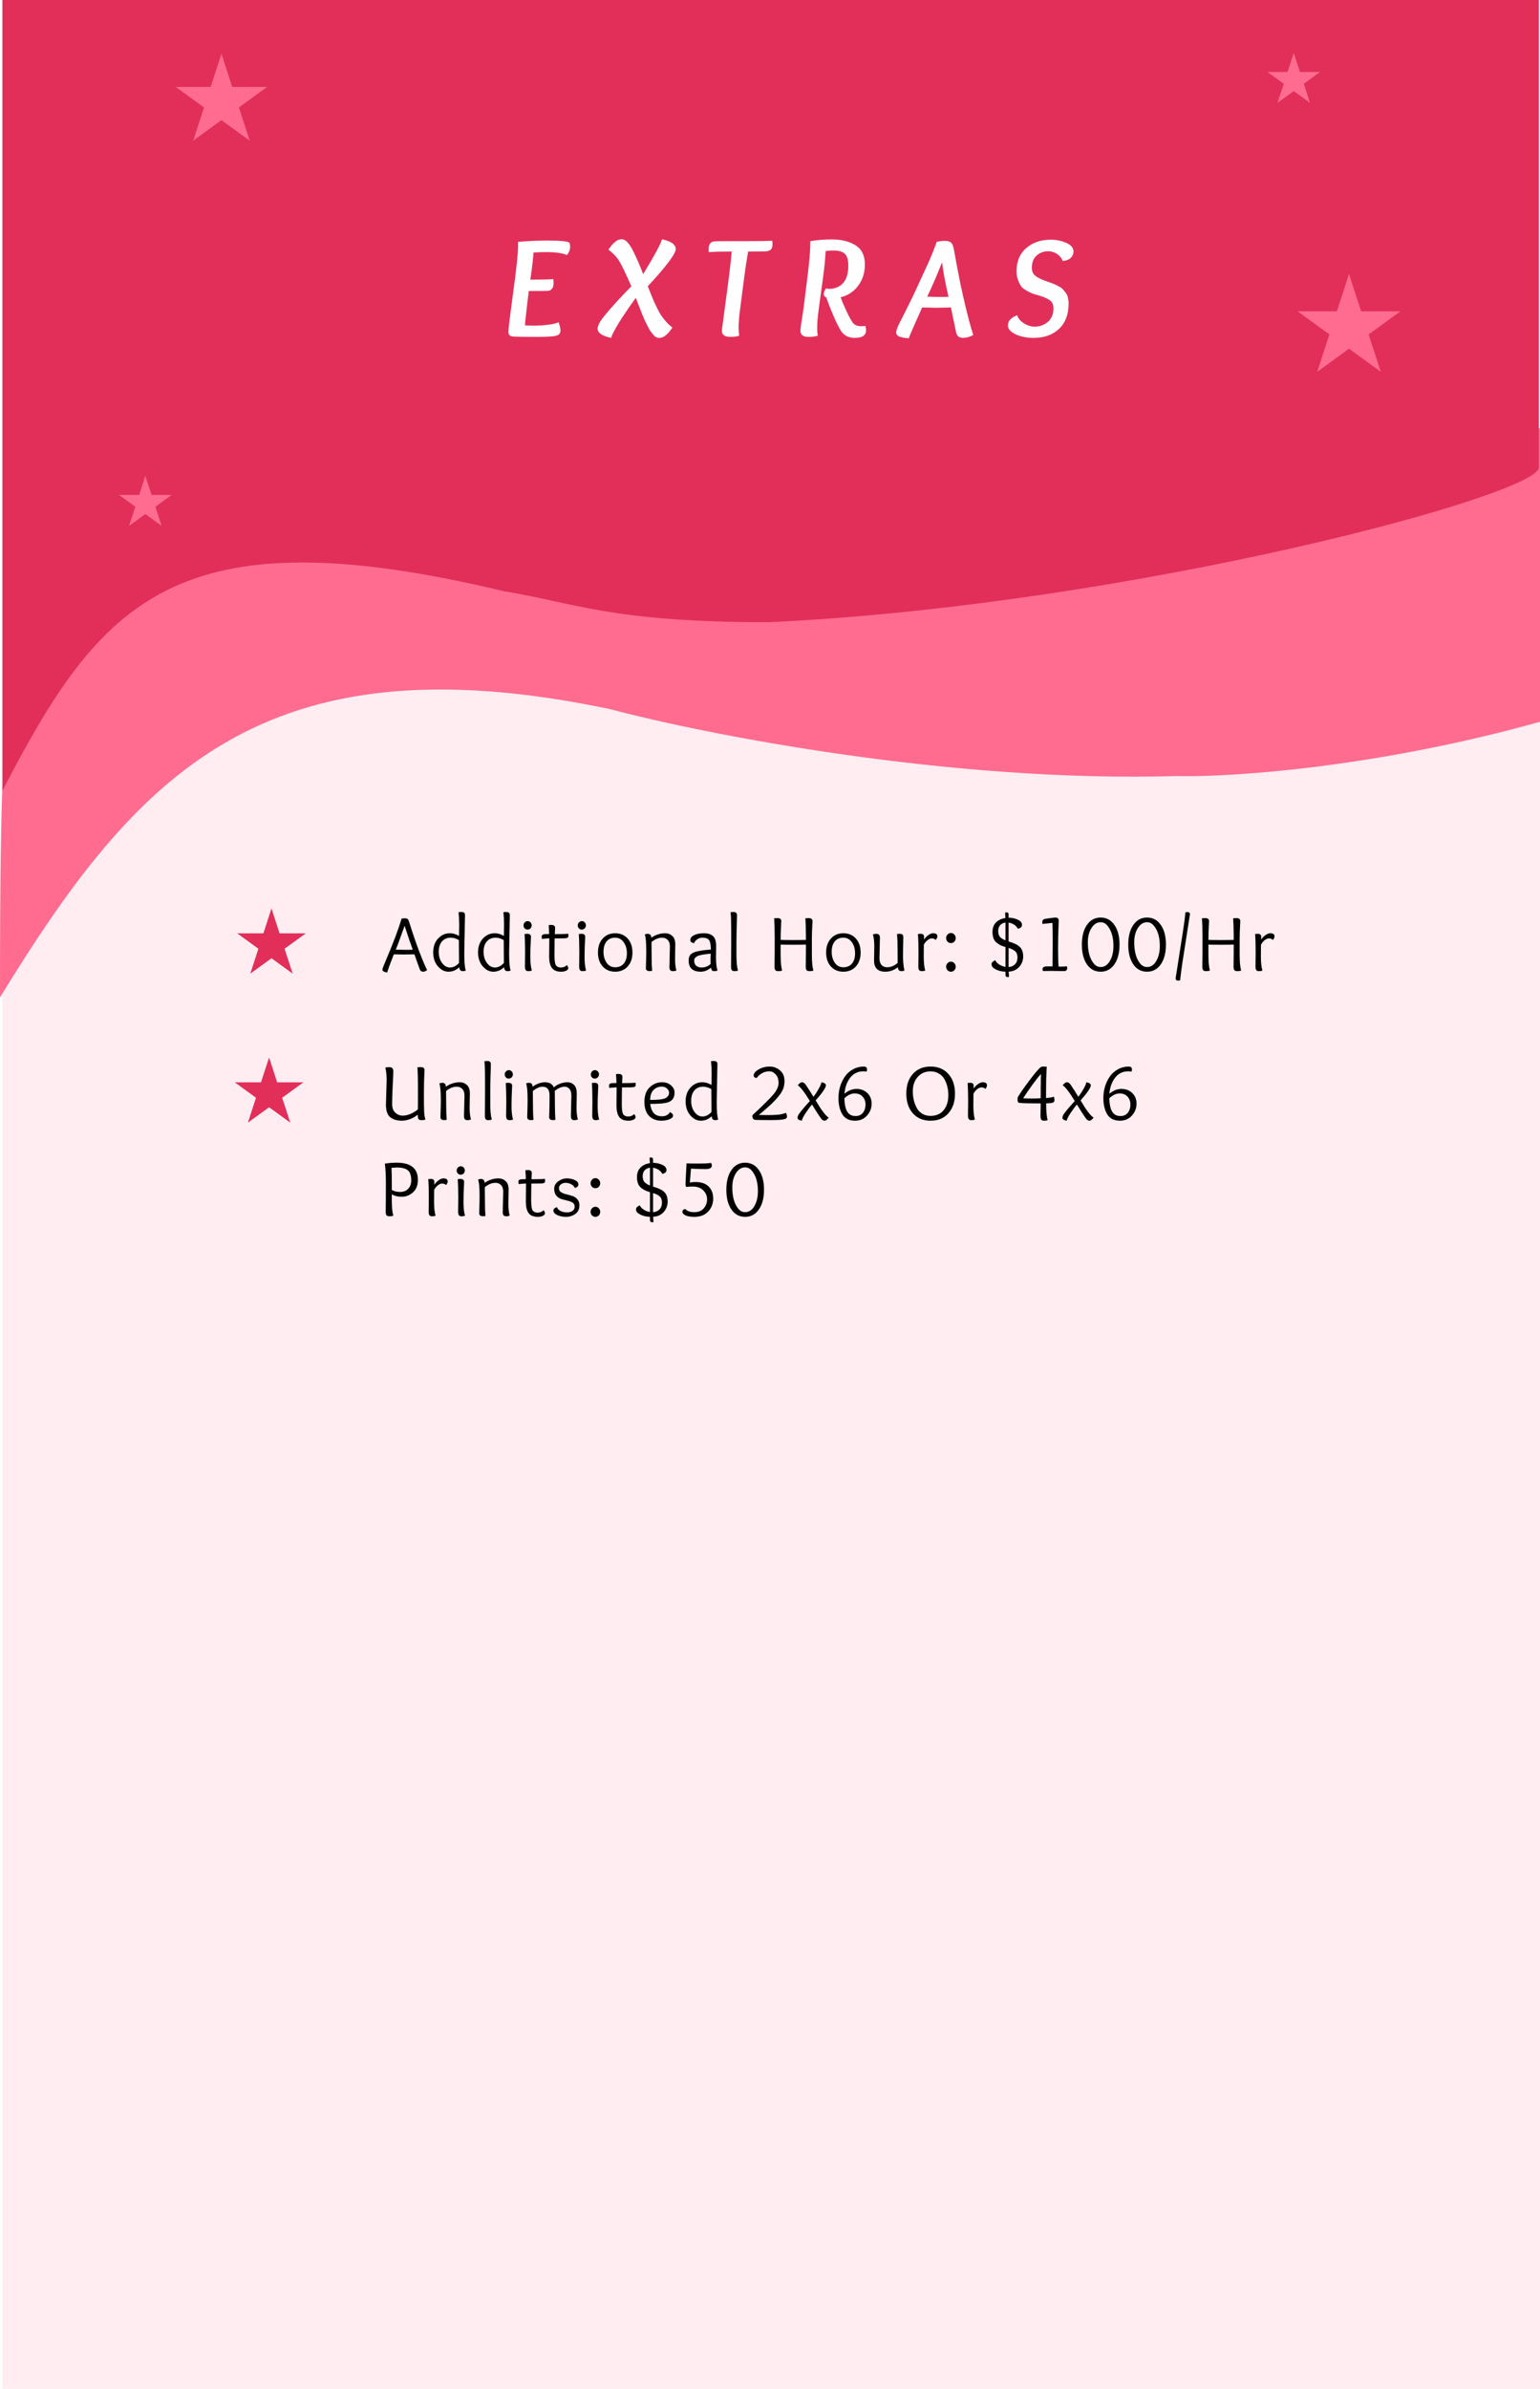 <svg width="641" height="994" viewBox="0 0 641 994" fill="none" xmlns="http://www.w3.org/2000/svg">
<rect x="1" width="640" height="994" fill="#FFEDF2"/>
<path d="M171.804 395.156C171.056 393.198 169.923 389.887 168.405 385.223C168.207 385.729 167.701 387.137 166.887 389.447C166.073 391.757 165.358 393.66 164.742 395.156C166.458 395.2 167.899 395.222 169.065 395.222C170.231 395.222 171.144 395.2 171.804 395.156ZM172.497 397.103C170.033 397.147 168.537 397.169 168.009 397.169C167.481 397.169 166.117 397.147 163.917 397.103C162.443 400.821 161.519 403.351 161.145 404.693C160.419 404.539 159.902 404.363 159.594 404.165C159.308 403.967 159.165 403.725 159.165 403.439C159.165 403.131 159.638 401.877 160.584 399.677C163.752 392.219 165.941 386.4 167.151 382.22C167.569 382.154 168.042 382.121 168.57 382.121C169.098 382.121 169.472 382.22 169.692 382.418C169.912 382.594 170.143 383.078 170.385 383.87C171.771 388.336 173.157 392.395 174.543 396.047C175.951 399.677 177.029 402.218 177.777 403.67C177.161 404.11 176.633 404.33 176.193 404.33C175.489 404.33 175.016 404.033 174.774 403.439C174.356 402.361 173.597 400.249 172.497 397.103ZM193.544 380.735L193.247 396.641C193.247 400.315 193.456 402.713 193.874 403.835C193.522 404.011 193.104 404.099 192.62 404.099C191.696 404.099 191.212 403.549 191.168 402.449C189.848 403.703 188.352 404.33 186.68 404.33C185.03 404.33 183.556 403.582 182.258 402.086C180.96 400.568 180.311 398.632 180.311 396.278C180.311 393.924 180.982 392.01 182.324 390.536C183.688 389.062 185.327 388.325 187.241 388.325C188.561 388.325 189.837 388.699 191.069 389.447C191.113 388.039 191.135 386.444 191.135 384.662C191.135 382.858 191.047 381.164 190.871 379.58C191.223 379.514 191.619 379.481 192.059 379.481C193.049 379.481 193.544 379.899 193.544 380.735ZM191.003 391.163C189.837 390.503 188.704 390.173 187.604 390.173C186.064 390.173 184.843 390.701 183.941 391.757C183.061 392.791 182.621 394.232 182.621 396.08C182.621 397.906 183.083 399.446 184.007 400.7C184.931 401.954 186.042 402.581 187.34 402.581C188.66 402.581 189.903 401.954 191.069 400.7C191.025 395.024 191.003 391.845 191.003 391.163ZM212.209 380.735L211.912 396.641C211.912 400.315 212.121 402.713 212.539 403.835C212.187 404.011 211.769 404.099 211.285 404.099C210.361 404.099 209.877 403.549 209.833 402.449C208.513 403.703 207.017 404.33 205.345 404.33C203.695 404.33 202.221 403.582 200.923 402.086C199.625 400.568 198.976 398.632 198.976 396.278C198.976 393.924 199.647 392.01 200.989 390.536C202.353 389.062 203.992 388.325 205.906 388.325C207.226 388.325 208.502 388.699 209.734 389.447C209.778 388.039 209.8 386.444 209.8 384.662C209.8 382.858 209.712 381.164 209.536 379.58C209.888 379.514 210.284 379.481 210.724 379.481C211.714 379.481 212.209 379.899 212.209 380.735ZM209.668 391.163C208.502 390.503 207.369 390.173 206.269 390.173C204.729 390.173 203.508 390.701 202.606 391.757C201.726 392.791 201.286 394.232 201.286 396.08C201.286 397.906 201.748 399.446 202.672 400.7C203.596 401.954 204.707 402.581 206.005 402.581C207.325 402.581 208.568 401.954 209.734 400.7C209.69 395.024 209.668 391.845 209.668 391.163ZM218.5 402.218L218.566 396.377C218.566 393.231 218.489 390.657 218.335 388.655C218.687 388.589 219.061 388.556 219.457 388.556C220.491 388.556 221.008 388.974 221.008 389.81C221.008 389.92 220.986 390.36 220.942 391.13C220.81 393.484 220.744 395.849 220.744 398.225C220.744 400.579 220.953 402.449 221.371 403.835C220.975 404.011 220.502 404.099 219.952 404.099C219.424 404.099 219.05 403.956 218.83 403.67C218.61 403.384 218.5 402.9 218.5 402.218ZM221.305 385.058C221.305 385.542 221.129 385.96 220.777 386.312C220.425 386.642 220.018 386.807 219.556 386.807C219.116 386.807 218.731 386.642 218.401 386.312C218.071 385.982 217.906 385.564 217.906 385.058C217.906 384.552 218.082 384.134 218.434 383.804C218.786 383.452 219.182 383.276 219.622 383.276C220.084 383.276 220.48 383.452 220.81 383.804C221.14 384.134 221.305 384.552 221.305 385.058ZM228.645 390.437C228.579 390.437 227.556 390.514 225.576 390.668C225.51 390.47 225.477 390.162 225.477 389.744C225.477 389.304 225.642 389.018 225.972 388.886C226.302 388.732 226.863 388.655 227.655 388.655H228.579C228.535 387.181 228.469 385.949 228.381 384.959C228.711 384.893 229.074 384.86 229.47 384.86C230.526 384.86 231.054 385.278 231.054 386.114C231.054 386.422 231.01 387.28 230.922 388.688C233.716 388.688 235.564 388.633 236.466 388.523C236.554 388.699 236.598 388.985 236.598 389.381C236.598 389.755 236.477 390.019 236.235 390.173C236.015 390.327 235.586 390.415 234.948 390.437C234.332 390.459 232.968 390.47 230.856 390.47C230.812 392.846 230.79 395.167 230.79 397.433C230.79 399.677 230.999 401.096 231.417 401.69C231.857 402.284 232.55 402.581 233.496 402.581C234.464 402.581 235.278 402.251 235.938 401.591C236.334 402.009 236.532 402.427 236.532 402.845C236.532 403.263 236.246 403.615 235.674 403.901C235.102 404.187 234.409 404.33 233.595 404.33C231.769 404.33 230.471 403.802 229.701 402.746C228.953 401.69 228.579 400.117 228.579 398.027C228.623 394.045 228.645 391.515 228.645 390.437ZM241.072 402.218L241.138 396.377C241.138 393.231 241.061 390.657 240.907 388.655C241.259 388.589 241.633 388.556 242.029 388.556C243.063 388.556 243.58 388.974 243.58 389.81C243.58 389.92 243.558 390.36 243.514 391.13C243.382 393.484 243.316 395.849 243.316 398.225C243.316 400.579 243.525 402.449 243.943 403.835C243.547 404.011 243.074 404.099 242.524 404.099C241.996 404.099 241.622 403.956 241.402 403.67C241.182 403.384 241.072 402.9 241.072 402.218ZM243.877 385.058C243.877 385.542 243.701 385.96 243.349 386.312C242.997 386.642 242.59 386.807 242.128 386.807C241.688 386.807 241.303 386.642 240.973 386.312C240.643 385.982 240.478 385.564 240.478 385.058C240.478 384.552 240.654 384.134 241.006 383.804C241.358 383.452 241.754 383.276 242.194 383.276C242.656 383.276 243.052 383.452 243.382 383.804C243.712 384.134 243.877 384.552 243.877 385.058ZM263.244 396.344C263.244 398.764 262.584 400.7 261.264 402.152C259.944 403.604 258.206 404.33 256.05 404.33C253.916 404.33 252.189 403.604 250.869 402.152C249.549 400.7 248.889 398.764 248.889 396.344C248.889 393.924 249.549 391.988 250.869 390.536C252.189 389.062 253.916 388.325 256.05 388.325C258.206 388.325 259.944 389.062 261.264 390.536C262.584 391.988 263.244 393.924 263.244 396.344ZM256.05 402.482C257.59 402.482 258.789 401.965 259.647 400.931C260.505 399.897 260.934 398.478 260.934 396.674C260.934 394.87 260.494 393.341 259.614 392.087C258.734 390.811 257.535 390.173 256.017 390.173C254.499 390.173 253.311 390.701 252.453 391.757C251.617 392.791 251.199 394.21 251.199 396.014C251.199 397.818 251.628 399.347 252.486 400.601C253.344 401.855 254.532 402.482 256.05 402.482ZM278.635 402.416L278.833 393.869C278.833 392.637 278.525 391.713 277.909 391.097C277.315 390.481 276.545 390.173 275.599 390.173C274.103 390.173 272.629 390.778 271.177 391.988C271.221 394.98 271.243 397.356 271.243 399.116C271.243 400.854 271.309 402.471 271.441 403.967C271.089 404.033 270.715 404.066 270.319 404.066C269.329 404.066 268.834 403.648 268.834 402.812C268.834 402.724 268.856 401.921 268.9 400.403C268.966 398.863 268.999 397.334 268.999 395.816C268.999 392.208 268.79 389.876 268.372 388.82C268.812 388.644 269.208 388.556 269.56 388.556C270.572 388.556 271.078 389.106 271.078 390.206C271.738 389.7 272.585 389.26 273.619 388.886C274.653 388.512 275.742 388.325 276.886 388.325C278.03 388.325 279.009 388.699 279.823 389.447C280.659 390.173 281.077 391.35 281.077 392.978L280.978 398.852C280.978 400.876 281.165 402.537 281.539 403.835C281.099 404.011 280.626 404.099 280.12 404.099C279.636 404.099 279.262 403.978 278.998 403.736C278.756 403.472 278.635 403.032 278.635 402.416ZM298.09 393.704L298.024 398.159C298.024 400.689 298.233 402.581 298.651 403.835C298.299 404.011 297.87 404.099 297.364 404.099C296.88 404.099 296.539 403.989 296.341 403.769C296.143 403.527 296.011 403.153 295.945 402.647C294.581 403.769 293.173 404.33 291.721 404.33C288.333 404.33 286.639 402.779 286.639 399.677C286.639 398.555 286.903 397.73 287.431 397.202C287.959 396.674 288.685 396.278 289.609 396.014C291.259 395.574 293.349 395.277 295.879 395.123C295.879 393.253 295.648 391.966 295.186 391.262C294.724 390.536 293.745 390.173 292.249 390.173C291.633 390.173 290.995 390.371 290.335 390.767C289.675 391.163 289.18 391.735 288.85 392.483C287.838 392.285 287.332 391.845 287.332 391.163C287.332 390.305 287.86 389.623 288.916 389.117C289.972 388.589 291.325 388.325 292.975 388.325C294.625 388.325 295.89 388.721 296.77 389.513C297.65 390.283 298.09 391.68 298.09 393.704ZM295.846 396.806C295.208 396.872 294.724 396.927 294.394 396.971C294.086 397.015 293.657 397.07 293.107 397.136C292.579 397.202 292.183 397.268 291.919 397.334C291.655 397.4 291.325 397.488 290.929 397.598C290.555 397.708 290.269 397.829 290.071 397.961C289.895 398.093 289.708 398.236 289.51 398.39C289.136 398.698 288.949 399.127 288.949 399.677C288.949 400.667 289.235 401.404 289.807 401.888C290.379 402.35 291.105 402.581 291.985 402.581C293.481 402.581 294.746 402.086 295.78 401.096C295.758 400.788 295.747 400.227 295.747 399.413C295.747 398.599 295.78 397.73 295.846 396.806ZM304.29 402.383L304.356 392.945V389.117C304.356 383.925 304.268 380.746 304.092 379.58C304.444 379.514 304.829 379.481 305.247 379.481C306.259 379.481 306.765 379.899 306.765 380.735C306.765 380.823 306.754 381.406 306.732 382.484C306.6 386.488 306.534 389.722 306.534 392.186V397.334C306.534 400.26 306.743 402.427 307.161 403.835C306.765 404.011 306.303 404.099 305.775 404.099C305.247 404.099 304.862 403.967 304.62 403.703C304.4 403.439 304.29 402.999 304.29 402.383ZM322.386 402.218L322.452 396.377V389.777C322.452 386.675 322.375 384.123 322.221 382.121C322.595 382.055 323.046 382.022 323.574 382.022C324.652 382.022 325.191 382.44 325.191 383.276C325.191 383.386 325.169 383.826 325.125 384.596C324.993 386.95 324.927 389.117 324.927 391.097C325.983 391.141 327.732 391.163 330.174 391.163C332.638 391.163 334.398 391.141 335.454 391.097V389.414C335.432 386.246 335.355 383.815 335.223 382.121C335.597 382.055 336.048 382.022 336.576 382.022C337.654 382.022 338.193 382.44 338.193 383.276C338.193 383.408 338.171 383.848 338.127 384.596C337.995 386.884 337.929 388.908 337.929 390.668V397.301C337.929 400.271 338.138 402.449 338.556 403.835C338.16 404.011 337.643 404.099 337.005 404.099C336.367 404.099 335.938 403.956 335.718 403.67C335.498 403.384 335.388 402.9 335.388 402.218C335.388 402.218 335.41 400.271 335.454 396.377V393.044C334.332 393.088 332.561 393.11 330.141 393.11C327.721 393.11 325.983 393.088 324.927 393.044V397.301C324.927 400.271 325.136 402.449 325.554 403.835C325.158 404.011 324.641 404.099 324.003 404.099C323.365 404.099 322.936 403.956 322.716 403.67C322.496 403.384 322.386 402.9 322.386 402.218ZM358.222 396.344C358.222 398.764 357.562 400.7 356.242 402.152C354.922 403.604 353.184 404.33 351.028 404.33C348.894 404.33 347.167 403.604 345.847 402.152C344.527 400.7 343.867 398.764 343.867 396.344C343.867 393.924 344.527 391.988 345.847 390.536C347.167 389.062 348.894 388.325 351.028 388.325C353.184 388.325 354.922 389.062 356.242 390.536C357.562 391.988 358.222 393.924 358.222 396.344ZM351.028 402.482C352.568 402.482 353.767 401.965 354.625 400.931C355.483 399.897 355.912 398.478 355.912 396.674C355.912 394.87 355.472 393.341 354.592 392.087C353.712 390.811 352.513 390.173 350.995 390.173C349.477 390.173 348.289 390.701 347.431 391.757C346.595 392.791 346.177 394.21 346.177 396.014C346.177 397.818 346.606 399.347 347.464 400.601C348.322 401.855 349.51 402.482 351.028 402.482ZM375.989 389.81L375.857 397.301C375.857 400.095 376.066 402.273 376.484 403.835C376.044 404.011 375.637 404.099 375.263 404.099C374.251 404.099 373.745 403.549 373.745 402.449C372.161 403.703 370.412 404.33 368.498 404.33C365.374 404.33 363.812 402.779 363.812 399.677L363.911 393.803C363.911 391.801 363.724 390.14 363.35 388.82C363.79 388.644 364.252 388.556 364.736 388.556C365.242 388.556 365.616 388.688 365.858 388.952C366.122 389.194 366.254 389.623 366.254 390.239C366.254 390.239 366.188 393.088 366.056 398.786C366.056 399.974 366.342 400.887 366.914 401.525C367.508 402.163 368.267 402.482 369.191 402.482C370.775 402.482 372.26 401.877 373.646 400.667C373.624 399.721 373.613 397.961 373.613 395.387C373.613 392.813 373.536 390.569 373.382 388.655C373.734 388.589 374.108 388.556 374.504 388.556C375.494 388.556 375.989 388.974 375.989 389.81ZM382.245 402.218L382.311 396.377C382.311 393.231 382.234 390.657 382.08 388.655C382.432 388.589 382.806 388.556 383.202 388.556C384.148 388.556 384.621 388.974 384.621 389.81C384.621 389.854 384.61 390.008 384.588 390.272C384.588 390.514 384.588 390.745 384.588 390.965C385.028 390.283 385.611 389.678 386.337 389.15C387.085 388.6 387.767 388.325 388.383 388.325C389.571 388.325 390.165 388.754 390.165 389.612C390.165 390.03 389.945 390.525 389.505 391.097C389.021 390.679 388.482 390.47 387.888 390.47C387.294 390.47 386.689 390.712 386.073 391.196C385.457 391.68 384.94 392.318 384.522 393.11C384.5 393.858 384.489 395.486 384.489 397.994C384.489 400.502 384.698 402.449 385.116 403.835C384.72 404.011 384.247 404.099 383.697 404.099C383.169 404.099 382.795 403.956 382.575 403.67C382.355 403.384 382.245 402.9 382.245 402.218ZM397.208 403.736C396.834 404.132 396.372 404.33 395.822 404.33C395.272 404.33 394.799 404.132 394.403 403.736C394.007 403.34 393.809 402.845 393.809 402.251C393.809 401.657 394.007 401.162 394.403 400.766C394.799 400.348 395.272 400.139 395.822 400.139C396.372 400.139 396.834 400.348 397.208 400.766C397.604 401.162 397.802 401.657 397.802 402.251C397.802 402.845 397.604 403.34 397.208 403.736ZM397.208 391.823C396.834 392.219 396.372 392.417 395.822 392.417C395.272 392.417 394.799 392.219 394.403 391.823C394.007 391.427 393.809 390.932 393.809 390.338C393.809 389.744 394.007 389.249 394.403 388.853C394.799 388.435 395.272 388.226 395.822 388.226C396.372 388.226 396.834 388.435 397.208 388.853C397.604 389.249 397.802 389.744 397.802 390.338C397.802 390.932 397.604 391.427 397.208 391.823ZM418.523 391.295V383.87C417.621 383.98 416.884 384.343 416.312 384.959C415.762 385.553 415.487 386.378 415.487 387.434C415.487 388.49 415.74 389.304 416.246 389.876C416.774 390.426 417.533 390.899 418.523 391.295ZM419.81 394.43V402.383C420.888 402.317 421.768 401.943 422.45 401.261C423.154 400.579 423.506 399.633 423.506 398.423C423.506 397.213 423.187 396.344 422.549 395.816C421.933 395.266 421.02 394.804 419.81 394.43ZM423.638 386.444C423.33 385.784 422.824 385.223 422.12 384.761C421.416 384.299 420.646 384.013 419.81 383.903V391.757C422.098 392.395 423.682 393.176 424.562 394.1C425.442 395.024 425.882 396.322 425.882 397.994C425.882 399.644 425.332 401.085 424.232 402.317C423.154 403.549 421.691 404.209 419.843 404.297C419.887 405.265 419.931 406.002 419.975 406.508L419.48 406.574C418.842 406.574 418.523 406.277 418.523 405.683V404.33C416.983 404.286 415.63 403.967 414.464 403.373C413.298 402.779 412.715 402.086 412.715 401.294C412.715 400.854 412.836 400.524 413.078 400.304C413.342 400.062 413.738 399.809 414.266 399.545C414.596 400.249 415.157 400.854 415.949 401.36C416.741 401.844 417.599 402.163 418.523 402.317V394.067C417.687 393.803 417.016 393.561 416.51 393.341C416.004 393.099 415.454 392.747 414.86 392.285C413.694 391.383 413.111 389.876 413.111 387.764C413.111 386.114 413.606 384.794 414.596 383.804C415.608 382.814 416.906 382.209 418.49 381.989C418.446 380.955 418.402 380.196 418.358 379.712C418.578 379.646 418.765 379.613 418.919 379.613C419.513 379.613 419.81 379.91 419.81 380.504V381.857C421.196 381.857 422.472 382.132 423.638 382.682C424.804 383.21 425.387 383.936 425.387 384.86C425.387 385.696 424.804 386.224 423.638 386.444ZM438.098 402.119L438.164 392.318C438.164 389.216 438.131 386.444 438.065 384.002C435.689 384.244 434.314 384.398 433.94 384.464C433.874 384.2 433.841 383.958 433.841 383.738C433.841 382.902 434.27 382.429 435.128 382.319C437.482 381.967 438.857 381.791 439.253 381.791C440.199 381.791 440.672 382.209 440.672 383.045C440.672 383.221 440.65 383.859 440.606 384.959C440.474 388.259 440.408 391.185 440.408 393.737V395.783C440.408 398.665 440.485 400.81 440.639 402.218C442.157 402.218 443.301 402.174 444.071 402.086C444.159 402.35 444.203 402.592 444.203 402.812C444.203 403.648 443.774 404.066 442.916 404.066L437.636 404C435.964 404 434.787 404.011 434.105 404.033C433.995 403.703 433.94 403.439 433.94 403.241C433.94 402.493 434.578 402.119 435.854 402.119H438.098ZM463.843 401.261C462.435 403.307 460.532 404.33 458.134 404.33C455.736 404.33 453.833 403.318 452.425 401.294C451.017 399.248 450.313 396.509 450.313 393.077C450.313 389.623 451.017 386.884 452.425 384.86C453.833 382.814 455.736 381.791 458.134 381.791C460.532 381.791 462.435 382.814 463.843 384.86C465.273 386.884 465.988 389.612 465.988 393.044C465.988 396.476 465.273 399.215 463.843 401.261ZM463.447 393.638C463.447 390.074 462.655 387.302 461.071 385.322C460.257 384.266 459.278 383.738 458.134 383.738C456.594 383.738 455.318 384.541 454.306 386.147C453.294 387.753 452.788 389.722 452.788 392.054C452.788 395.838 453.569 398.742 455.131 400.766C455.967 401.844 456.957 402.383 458.101 402.383C459.707 402.383 460.994 401.547 461.962 399.875C462.952 398.203 463.447 396.124 463.447 393.638ZM483.153 401.261C481.745 403.307 479.842 404.33 477.444 404.33C475.046 404.33 473.143 403.318 471.735 401.294C470.327 399.248 469.623 396.509 469.623 393.077C469.623 389.623 470.327 386.884 471.735 384.86C473.143 382.814 475.046 381.791 477.444 381.791C479.842 381.791 481.745 382.814 483.153 384.86C484.583 386.884 485.298 389.612 485.298 393.044C485.298 396.476 484.583 399.215 483.153 401.261ZM482.757 393.638C482.757 390.074 481.965 387.302 480.381 385.322C479.567 384.266 478.588 383.738 477.444 383.738C475.904 383.738 474.628 384.541 473.616 386.147C472.604 387.753 472.098 389.722 472.098 392.054C472.098 395.838 472.879 398.742 474.441 400.766C475.277 401.844 476.267 402.383 477.411 402.383C479.017 402.383 480.304 401.547 481.272 399.875C482.262 398.203 482.757 396.124 482.757 393.638ZM492.2 400.271C491.716 403.483 491.386 406.035 491.21 407.927C490.924 407.993 490.66 408.026 490.418 408.026C489.692 408.026 489.329 407.718 489.329 407.102C489.329 406.948 490.363 400.337 492.431 387.269C492.915 384.057 493.245 381.505 493.421 379.613L494.114 379.514C494.906 379.514 495.302 379.811 495.302 380.405L492.2 400.271ZM500.444 402.218L500.51 396.377V389.777C500.51 386.675 500.433 384.123 500.279 382.121C500.653 382.055 501.104 382.022 501.632 382.022C502.71 382.022 503.249 382.44 503.249 383.276C503.249 383.386 503.227 383.826 503.183 384.596C503.051 386.95 502.985 389.117 502.985 391.097C504.041 391.141 505.79 391.163 508.232 391.163C510.696 391.163 512.456 391.141 513.512 391.097V389.414C513.49 386.246 513.413 383.815 513.281 382.121C513.655 382.055 514.106 382.022 514.634 382.022C515.712 382.022 516.251 382.44 516.251 383.276C516.251 383.408 516.229 383.848 516.185 384.596C516.053 386.884 515.987 388.908 515.987 390.668V397.301C515.987 400.271 516.196 402.449 516.614 403.835C516.218 404.011 515.701 404.099 515.063 404.099C514.425 404.099 513.996 403.956 513.776 403.67C513.556 403.384 513.446 402.9 513.446 402.218C513.446 402.218 513.468 400.271 513.512 396.377V393.044C512.39 393.088 510.619 393.11 508.199 393.11C505.779 393.11 504.041 393.088 502.985 393.044V397.301C502.985 400.271 503.194 402.449 503.612 403.835C503.216 404.011 502.699 404.099 502.061 404.099C501.423 404.099 500.994 403.956 500.774 403.67C500.554 403.384 500.444 402.9 500.444 402.218ZM522.585 402.218L522.651 396.377C522.651 393.231 522.574 390.657 522.42 388.655C522.772 388.589 523.146 388.556 523.542 388.556C524.488 388.556 524.961 388.974 524.961 389.81C524.961 389.854 524.95 390.008 524.928 390.272C524.928 390.514 524.928 390.745 524.928 390.965C525.368 390.283 525.951 389.678 526.677 389.15C527.425 388.6 528.107 388.325 528.723 388.325C529.911 388.325 530.505 388.754 530.505 389.612C530.505 390.03 530.285 390.525 529.845 391.097C529.361 390.679 528.822 390.47 528.228 390.47C527.634 390.47 527.029 390.712 526.413 391.196C525.797 391.68 525.28 392.318 524.862 393.11C524.84 393.858 524.829 395.486 524.829 397.994C524.829 400.502 525.038 402.449 525.456 403.835C525.06 404.011 524.587 404.099 524.037 404.099C523.509 404.099 523.135 403.956 522.915 403.67C522.695 403.384 522.585 402.9 522.585 402.218Z" fill="black"/>
<path d="M160.64 459.664L160.937 449.467C160.937 447.377 160.75 445.65 160.376 444.286C160.816 444.11 161.333 444.022 161.927 444.022C162.521 444.022 162.961 444.154 163.247 444.418C163.555 444.66 163.709 445.177 163.709 445.969C163.709 446.739 163.621 448.741 163.445 451.975C163.291 455.187 163.214 457.629 163.214 459.301C163.214 460.951 163.654 462.183 164.534 462.997C165.436 463.811 166.448 464.218 167.57 464.218C168.692 464.218 169.847 463.954 171.035 463.426C172.223 462.898 173.191 462.282 173.939 461.578L173.972 457.354V451.777C173.972 448.675 173.895 446.123 173.741 444.121C174.115 444.055 174.566 444.022 175.094 444.022C176.172 444.022 176.711 444.44 176.711 445.276C176.711 445.32 176.689 445.727 176.645 446.497C176.513 448.807 176.447 451.788 176.447 455.44C176.447 459.092 176.48 461.501 176.546 462.667C176.612 463.811 176.788 464.867 177.074 465.835C176.678 466.011 176.161 466.099 175.523 466.099C174.907 466.099 174.478 465.967 174.236 465.703C174.016 465.417 173.906 464.9 173.906 464.152V463.789C173.026 464.537 171.97 465.153 170.738 465.637C169.506 466.099 168.373 466.33 167.339 466.33C165.271 466.33 163.632 465.846 162.422 464.878C161.234 463.888 160.64 462.15 160.64 459.664ZM193.13 464.416L193.328 455.869C193.328 454.637 193.02 453.713 192.404 453.097C191.81 452.481 191.04 452.173 190.094 452.173C188.598 452.173 187.124 452.778 185.672 453.988C185.716 456.98 185.738 459.356 185.738 461.116C185.738 462.854 185.804 464.471 185.936 465.967C185.584 466.033 185.21 466.066 184.814 466.066C183.824 466.066 183.329 465.648 183.329 464.812C183.329 464.724 183.351 463.921 183.395 462.403C183.461 460.863 183.494 459.334 183.494 457.816C183.494 454.208 183.285 451.876 182.867 450.82C183.307 450.644 183.703 450.556 184.055 450.556C185.067 450.556 185.573 451.106 185.573 452.206C186.233 451.7 187.08 451.26 188.114 450.886C189.148 450.512 190.237 450.325 191.381 450.325C192.525 450.325 193.504 450.699 194.318 451.447C195.154 452.173 195.572 453.35 195.572 454.978L195.473 460.852C195.473 462.876 195.66 464.537 196.034 465.835C195.594 466.011 195.121 466.099 194.615 466.099C194.131 466.099 193.757 465.978 193.493 465.736C193.251 465.472 193.13 465.032 193.13 464.416ZM201.828 464.383L201.894 454.945V451.117C201.894 445.925 201.806 442.746 201.63 441.58C201.982 441.514 202.367 441.481 202.785 441.481C203.797 441.481 204.303 441.899 204.303 442.735C204.303 442.823 204.292 443.406 204.27 444.484C204.138 448.488 204.072 451.722 204.072 454.186V459.334C204.072 462.26 204.281 464.427 204.699 465.835C204.303 466.011 203.841 466.099 203.313 466.099C202.785 466.099 202.4 465.967 202.158 465.703C201.938 465.439 201.828 464.999 201.828 464.383ZM210.668 464.218L210.734 458.377C210.734 455.231 210.657 452.657 210.503 450.655C210.855 450.589 211.229 450.556 211.625 450.556C212.659 450.556 213.176 450.974 213.176 451.81C213.176 451.92 213.154 452.36 213.11 453.13C212.978 455.484 212.912 457.849 212.912 460.225C212.912 462.579 213.121 464.449 213.539 465.835C213.143 466.011 212.67 466.099 212.12 466.099C211.592 466.099 211.218 465.956 210.998 465.67C210.778 465.384 210.668 464.9 210.668 464.218ZM213.473 447.058C213.473 447.542 213.297 447.96 212.945 448.312C212.593 448.642 212.186 448.807 211.724 448.807C211.284 448.807 210.899 448.642 210.569 448.312C210.239 447.982 210.074 447.564 210.074 447.058C210.074 446.552 210.25 446.134 210.602 445.804C210.954 445.452 211.35 445.276 211.79 445.276C212.252 445.276 212.648 445.452 212.978 445.804C213.308 446.134 213.473 446.552 213.473 447.058ZM237.625 464.416L237.823 455.869C237.823 454.615 237.559 453.691 237.031 453.097C236.525 452.481 235.854 452.173 235.018 452.173C233.742 452.173 232.378 452.756 230.926 453.922C230.97 456.914 230.992 459.301 230.992 461.083C230.992 462.843 231.058 464.471 231.19 465.967C230.838 466.033 230.464 466.066 230.068 466.066C229.078 466.066 228.583 465.648 228.583 464.812C228.583 464.724 228.594 464.284 228.616 463.492C228.704 461.6 228.748 459.059 228.748 455.869C228.748 453.405 227.78 452.173 225.844 452.173C224.59 452.173 223.237 452.778 221.785 453.988C221.829 456.98 221.851 459.356 221.851 461.116C221.851 462.854 221.917 464.471 222.049 465.967C221.697 466.033 221.323 466.066 220.927 466.066C219.937 466.066 219.442 465.648 219.442 464.812C219.442 464.724 219.464 463.921 219.508 462.403C219.574 460.863 219.607 459.334 219.607 457.816C219.607 454.208 219.398 451.876 218.98 450.82C219.42 450.644 219.816 450.556 220.168 450.556C221.18 450.556 221.686 451.106 221.686 452.206C222.368 451.656 223.182 451.205 224.128 450.853C225.074 450.501 225.987 450.325 226.867 450.325C228.671 450.325 229.892 451.04 230.53 452.47C231.124 451.876 231.949 451.37 233.005 450.952C234.083 450.534 235.15 450.325 236.206 450.325C237.284 450.325 238.197 450.699 238.945 451.447C239.693 452.173 240.067 453.35 240.067 454.978L239.968 460.852C239.968 462.876 240.155 464.537 240.529 465.835C240.089 466.011 239.616 466.099 239.11 466.099C238.626 466.099 238.252 465.978 237.988 465.736C237.746 465.472 237.625 465.032 237.625 464.416ZM246.517 464.218L246.583 458.377C246.583 455.231 246.506 452.657 246.352 450.655C246.704 450.589 247.078 450.556 247.474 450.556C248.508 450.556 249.025 450.974 249.025 451.81C249.025 451.92 249.003 452.36 248.959 453.13C248.827 455.484 248.761 457.849 248.761 460.225C248.761 462.579 248.97 464.449 249.388 465.835C248.992 466.011 248.519 466.099 247.969 466.099C247.441 466.099 247.067 465.956 246.847 465.67C246.627 465.384 246.517 464.9 246.517 464.218ZM249.322 447.058C249.322 447.542 249.146 447.96 248.794 448.312C248.442 448.642 248.035 448.807 247.573 448.807C247.133 448.807 246.748 448.642 246.418 448.312C246.088 447.982 245.923 447.564 245.923 447.058C245.923 446.552 246.099 446.134 246.451 445.804C246.803 445.452 247.199 445.276 247.639 445.276C248.101 445.276 248.497 445.452 248.827 445.804C249.157 446.134 249.322 446.552 249.322 447.058ZM256.662 452.437C256.596 452.437 255.573 452.514 253.593 452.668C253.527 452.47 253.494 452.162 253.494 451.744C253.494 451.304 253.659 451.018 253.989 450.886C254.319 450.732 254.88 450.655 255.672 450.655H256.596C256.552 449.181 256.486 447.949 256.398 446.959C256.728 446.893 257.091 446.86 257.487 446.86C258.543 446.86 259.071 447.278 259.071 448.114C259.071 448.422 259.027 449.28 258.939 450.688C261.733 450.688 263.581 450.633 264.483 450.523C264.571 450.699 264.615 450.985 264.615 451.381C264.615 451.755 264.494 452.019 264.252 452.173C264.032 452.327 263.603 452.415 262.965 452.437C262.349 452.459 260.985 452.47 258.873 452.47C258.829 454.846 258.807 457.167 258.807 459.433C258.807 461.677 259.016 463.096 259.434 463.69C259.874 464.284 260.567 464.581 261.513 464.581C262.481 464.581 263.295 464.251 263.955 463.591C264.351 464.009 264.549 464.427 264.549 464.845C264.549 465.263 264.263 465.615 263.691 465.901C263.119 466.187 262.426 466.33 261.612 466.33C259.786 466.33 258.488 465.802 257.718 464.746C256.97 463.69 256.596 462.117 256.596 460.027C256.64 456.045 256.662 453.515 256.662 452.437ZM275.589 450.325C277.129 450.325 278.372 450.765 279.318 451.645C280.286 452.503 280.77 453.438 280.77 454.45C280.77 455.462 280.616 456.254 280.308 456.826C280 457.398 279.593 457.849 279.087 458.179C278.603 458.509 277.899 458.762 276.975 458.938C275.567 459.202 273.455 459.334 270.639 459.334C270.815 460.918 271.288 462.172 272.058 463.096C272.85 464.02 274.016 464.482 275.556 464.482C277.096 464.482 278.185 463.91 278.823 462.766C279.703 463.118 280.143 463.602 280.143 464.218C280.143 464.834 279.637 465.34 278.625 465.736C277.635 466.132 276.524 466.33 275.292 466.33C273.224 466.33 271.53 465.681 270.21 464.383C268.89 463.063 268.23 461.094 268.23 458.476C268.23 455.836 268.956 453.823 270.408 452.437C271.882 451.029 273.609 450.325 275.589 450.325ZM275.457 452.14C274.137 452.14 273.004 452.591 272.058 453.493C271.134 454.395 270.65 455.792 270.606 457.684C273.752 457.684 275.842 457.453 276.876 456.991C277.316 456.793 277.69 456.507 277.998 456.133C278.328 455.759 278.493 455.264 278.493 454.648C278.493 454.01 278.196 453.438 277.602 452.932C277.03 452.404 276.315 452.14 275.457 452.14ZM298.614 442.735L298.317 458.641C298.317 462.315 298.526 464.713 298.944 465.835C298.592 466.011 298.174 466.099 297.69 466.099C296.766 466.099 296.282 465.549 296.238 464.449C294.918 465.703 293.422 466.33 291.75 466.33C290.1 466.33 288.626 465.582 287.328 464.086C286.03 462.568 285.381 460.632 285.381 458.278C285.381 455.924 286.052 454.01 287.394 452.536C288.758 451.062 290.397 450.325 292.311 450.325C293.631 450.325 294.907 450.699 296.139 451.447C296.183 450.039 296.205 448.444 296.205 446.662C296.205 444.858 296.117 443.164 295.941 441.58C296.293 441.514 296.689 441.481 297.129 441.481C298.119 441.481 298.614 441.899 298.614 442.735ZM296.073 453.163C294.907 452.503 293.774 452.173 292.674 452.173C291.134 452.173 289.913 452.701 289.011 453.757C288.131 454.791 287.691 456.232 287.691 458.08C287.691 459.906 288.153 461.446 289.077 462.7C290.001 463.954 291.112 464.581 292.41 464.581C293.73 464.581 294.973 463.954 296.139 462.7C296.095 457.024 296.073 453.845 296.073 453.163ZM314.952 448.576C314.116 448.466 313.698 448.103 313.698 447.487C313.698 446.629 314.38 445.804 315.744 445.012C317.13 444.198 318.648 443.791 320.298 443.791C321.97 443.791 323.422 444.319 324.654 445.375C325.908 446.431 326.535 447.916 326.535 449.83C326.535 450.974 326.359 452.03 326.007 452.998C325.655 453.966 325.006 455.022 324.06 456.166C323.136 457.31 322.08 458.443 320.892 459.565C319.704 460.665 318.032 462.117 315.876 463.921C316.624 463.965 317.878 463.987 319.638 463.987C321.398 463.987 322.817 463.932 323.895 463.822C324.973 463.712 326.051 463.459 327.129 463.063C327.437 463.613 327.591 464.13 327.591 464.614C327.591 465.076 327.316 465.406 326.766 465.604C325.93 465.912 324.027 466.066 321.057 466.066C318.109 466.066 315.986 466.044 314.688 466C313.676 466 313.17 465.483 313.17 464.449C313.17 464.251 313.181 464.108 313.203 464.02C317.691 459.862 320.617 456.958 321.981 455.308C323.367 453.658 324.06 452.085 324.06 450.589C324.06 449.071 323.664 447.894 322.872 447.058C322.08 446.2 321.167 445.771 320.133 445.771C319.099 445.771 318.12 446.035 317.196 446.563C316.272 447.069 315.524 447.74 314.952 448.576ZM341.919 450.325C343.151 450.545 343.767 450.963 343.767 451.579C343.767 452.569 342.348 454.67 339.51 457.882C341.842 461.864 343.646 464.251 344.922 465.043C344.284 465.901 343.701 466.33 343.173 466.33C342.667 466.33 342.194 466.022 341.754 465.406C340.896 464.24 339.642 462.304 337.992 459.598C337.09 460.632 336.199 461.82 335.319 463.162C334.439 464.482 333.911 465.538 333.735 466.33C332.547 466.132 331.953 465.714 331.953 465.076C331.953 464.504 332.316 463.767 333.042 462.865C333.768 461.963 334.274 461.336 334.56 460.984C334.868 460.61 335.352 460.06 336.012 459.334C336.694 458.586 337.057 458.19 337.101 458.146C334.879 454.494 333.196 452.305 332.052 451.579C332.734 450.743 333.328 450.325 333.834 450.325C334.34 450.325 334.824 450.622 335.286 451.216C336.342 452.778 337.442 454.494 338.586 456.364C339.422 455.286 340.159 454.164 340.797 452.998C341.457 451.832 341.831 450.941 341.919 450.325ZM360.254 459.631C360.254 458.267 359.847 457.156 359.033 456.298C358.241 455.418 357.141 454.978 355.733 454.978C354.347 454.978 352.928 455.638 351.476 456.958C351.542 460.544 352.312 462.81 353.786 463.756C354.424 464.174 355.205 464.383 356.129 464.383C357.427 464.383 358.439 463.932 359.165 463.03C359.891 462.106 360.254 460.973 360.254 459.631ZM355.865 466.33C354.567 466.33 353.456 466.066 352.532 465.538C351.608 465.01 350.904 464.284 350.42 463.36C349.474 461.622 349.001 459.477 349.001 456.925C349.001 453.537 349.903 450.534 351.707 447.916C352.565 446.684 353.676 445.694 355.04 444.946C356.404 444.176 357.9 443.791 359.528 443.791C360.43 443.791 360.881 444.176 360.881 444.946C360.881 445.188 360.837 445.507 360.749 445.903C360.133 445.815 359.693 445.771 359.429 445.771C357.075 445.771 355.216 446.673 353.852 448.477C352.488 450.281 351.707 452.492 351.509 455.11C353.071 453.768 354.743 453.097 356.525 453.097C358.307 453.097 359.792 453.658 360.98 454.78C362.19 455.902 362.795 457.398 362.795 459.268C362.795 461.116 362.157 462.755 360.881 464.185C359.627 465.615 357.955 466.33 355.865 466.33ZM397.499 455.044C397.499 458.476 396.575 461.215 394.727 463.261C392.901 465.307 390.437 466.33 387.335 466.33C384.255 466.33 381.802 465.307 379.976 463.261C378.15 461.215 377.237 458.476 377.237 455.044C377.237 451.612 378.15 448.884 379.976 446.86C381.802 444.814 384.255 443.791 387.335 443.791C390.437 443.791 392.901 444.814 394.727 446.86C396.575 448.884 397.499 451.612 397.499 455.044ZM393.077 449.005C392.527 448.037 391.757 447.267 390.767 446.695C389.777 446.101 388.644 445.804 387.368 445.804C385.102 445.804 383.298 446.585 381.956 448.147C380.614 449.687 379.943 451.656 379.943 454.054C379.943 456.672 380.493 458.993 381.593 461.017C382.143 462.029 382.902 462.832 383.87 463.426C384.86 464.02 386.004 464.317 387.302 464.317C389.678 464.317 391.504 463.525 392.78 461.941C394.078 460.335 394.727 458.267 394.727 455.737C394.727 453.185 394.177 450.941 393.077 449.005ZM402.908 464.218L402.974 458.377C402.974 455.231 402.897 452.657 402.743 450.655C403.095 450.589 403.469 450.556 403.865 450.556C404.811 450.556 405.284 450.974 405.284 451.81C405.284 451.854 405.273 452.008 405.251 452.272C405.251 452.514 405.251 452.745 405.251 452.965C405.691 452.283 406.274 451.678 407 451.15C407.748 450.6 408.43 450.325 409.046 450.325C410.234 450.325 410.828 450.754 410.828 451.612C410.828 452.03 410.608 452.525 410.168 453.097C409.684 452.679 409.145 452.47 408.551 452.47C407.957 452.47 407.352 452.712 406.736 453.196C406.12 453.68 405.603 454.318 405.185 455.11C405.163 455.858 405.152 457.486 405.152 459.994C405.152 462.502 405.361 464.449 405.779 465.835C405.383 466.011 404.91 466.099 404.36 466.099C403.832 466.099 403.458 465.956 403.238 465.67C403.018 465.384 402.908 464.9 402.908 464.218ZM425.872 456.991C427.016 457.057 428.215 457.09 429.469 457.09C430.745 457.09 431.977 457.057 433.165 456.991C433.165 454.021 433.198 450.655 433.264 446.893C432.34 447.905 431.174 449.379 429.766 451.315C428.358 453.229 427.06 455.121 425.872 456.991ZM433 444.187C433.308 443.923 433.737 443.791 434.287 443.791C434.837 443.791 435.31 443.813 435.706 443.857C435.706 443.923 435.673 444.407 435.607 445.309C435.475 447.663 435.409 450.545 435.409 453.955V456.892C437.037 456.76 438.115 456.573 438.643 456.331C438.819 456.727 438.907 457.2 438.907 457.75C438.907 458.3 438.665 458.663 438.181 458.839C437.719 458.993 436.806 459.081 435.442 459.103C435.442 462.359 435.651 464.68 436.069 466.066C435.673 466.242 435.189 466.33 434.617 466.33C434.045 466.33 433.649 466.187 433.429 465.901C433.209 465.615 433.099 465.076 433.099 464.284C433.099 463.492 433.121 461.776 433.165 459.136C428.501 459.136 425.542 459.059 424.288 458.905C423.782 458.839 423.529 458.388 423.529 457.552C423.529 457.244 423.551 456.936 423.595 456.628C424.541 455 426.103 452.734 428.281 449.83C430.459 446.926 432.032 445.045 433 444.187ZM452.179 450.325C453.411 450.545 454.027 450.963 454.027 451.579C454.027 452.569 452.608 454.67 449.77 457.882C452.102 461.864 453.906 464.251 455.182 465.043C454.544 465.901 453.961 466.33 453.433 466.33C452.927 466.33 452.454 466.022 452.014 465.406C451.156 464.24 449.902 462.304 448.252 459.598C447.35 460.632 446.459 461.82 445.579 463.162C444.699 464.482 444.171 465.538 443.995 466.33C442.807 466.132 442.213 465.714 442.213 465.076C442.213 464.504 442.576 463.767 443.302 462.865C444.028 461.963 444.534 461.336 444.82 460.984C445.128 460.61 445.612 460.06 446.272 459.334C446.954 458.586 447.317 458.19 447.361 458.146C445.139 454.494 443.456 452.305 442.312 451.579C442.994 450.743 443.588 450.325 444.094 450.325C444.6 450.325 445.084 450.622 445.546 451.216C446.602 452.778 447.702 454.494 448.846 456.364C449.682 455.286 450.419 454.164 451.057 452.998C451.717 451.832 452.091 450.941 452.179 450.325ZM470.514 459.631C470.514 458.267 470.107 457.156 469.293 456.298C468.501 455.418 467.401 454.978 465.993 454.978C464.607 454.978 463.188 455.638 461.736 456.958C461.802 460.544 462.572 462.81 464.046 463.756C464.684 464.174 465.465 464.383 466.389 464.383C467.687 464.383 468.699 463.932 469.425 463.03C470.151 462.106 470.514 460.973 470.514 459.631ZM466.125 466.33C464.827 466.33 463.716 466.066 462.792 465.538C461.868 465.01 461.164 464.284 460.68 463.36C459.734 461.622 459.261 459.477 459.261 456.925C459.261 453.537 460.163 450.534 461.967 447.916C462.825 446.684 463.936 445.694 465.3 444.946C466.664 444.176 468.16 443.791 469.788 443.791C470.69 443.791 471.141 444.176 471.141 444.946C471.141 445.188 471.097 445.507 471.009 445.903C470.393 445.815 469.953 445.771 469.689 445.771C467.335 445.771 465.476 446.673 464.112 448.477C462.748 450.281 461.967 452.492 461.769 455.11C463.331 453.768 465.003 453.097 466.785 453.097C468.567 453.097 470.052 453.658 471.24 454.78C472.45 455.902 473.055 457.398 473.055 459.268C473.055 461.116 472.417 462.755 471.141 464.185C469.887 465.615 468.215 466.33 466.125 466.33ZM163.082 495.143C164.05 495.693 165.216 495.968 166.58 495.968C167.944 495.968 169.044 495.539 169.88 494.681C170.738 493.801 171.167 492.624 171.167 491.15C171.167 489.126 170.694 487.729 169.748 486.959C168.802 486.189 167.328 485.804 165.326 485.804C164.754 485.804 163.962 485.848 162.95 485.936C163.038 487.212 163.082 489.456 163.082 492.668V495.143ZM160.541 504.218L160.607 498.377V491.777C160.607 488.741 160.464 486.211 160.178 484.187C161.806 483.923 163.445 483.791 165.095 483.791C170.991 483.791 173.939 486.167 173.939 490.919C173.939 493.207 173.246 494.956 171.86 496.166C170.496 497.376 168.956 497.981 167.24 497.981C165.546 497.981 164.16 497.629 163.082 496.925V499.301C163.082 502.271 163.291 504.449 163.709 505.835C163.313 506.011 162.796 506.099 162.158 506.099C161.52 506.099 161.091 505.956 160.871 505.67C160.651 505.384 160.541 504.9 160.541 504.218ZM178.424 504.218L178.49 498.377C178.49 495.231 178.413 492.657 178.259 490.655C178.611 490.589 178.985 490.556 179.381 490.556C180.327 490.556 180.8 490.974 180.8 491.81C180.8 491.854 180.789 492.008 180.767 492.272C180.767 492.514 180.767 492.745 180.767 492.965C181.207 492.283 181.79 491.678 182.516 491.15C183.264 490.6 183.946 490.325 184.562 490.325C185.75 490.325 186.344 490.754 186.344 491.612C186.344 492.03 186.124 492.525 185.684 493.097C185.2 492.679 184.661 492.47 184.067 492.47C183.473 492.47 182.868 492.712 182.252 493.196C181.636 493.68 181.119 494.318 180.701 495.11C180.679 495.858 180.668 497.486 180.668 499.994C180.668 502.502 180.877 504.449 181.295 505.835C180.899 506.011 180.426 506.099 179.876 506.099C179.348 506.099 178.974 505.956 178.754 505.67C178.534 505.384 178.424 504.9 178.424 504.218ZM190.681 504.218L190.747 498.377C190.747 495.231 190.67 492.657 190.516 490.655C190.868 490.589 191.242 490.556 191.638 490.556C192.672 490.556 193.189 490.974 193.189 491.81C193.189 491.92 193.167 492.36 193.123 493.13C192.991 495.484 192.925 497.849 192.925 500.225C192.925 502.579 193.134 504.449 193.552 505.835C193.156 506.011 192.683 506.099 192.133 506.099C191.605 506.099 191.231 505.956 191.011 505.67C190.791 505.384 190.681 504.9 190.681 504.218ZM193.486 487.058C193.486 487.542 193.31 487.96 192.958 488.312C192.606 488.642 192.199 488.807 191.737 488.807C191.297 488.807 190.912 488.642 190.582 488.312C190.252 487.982 190.087 487.564 190.087 487.058C190.087 486.552 190.263 486.134 190.615 485.804C190.967 485.452 191.363 485.276 191.803 485.276C192.265 485.276 192.661 485.452 192.991 485.804C193.321 486.134 193.486 486.552 193.486 487.058ZM209.256 504.416L209.454 495.869C209.454 494.637 209.146 493.713 208.53 493.097C207.936 492.481 207.166 492.173 206.22 492.173C204.724 492.173 203.25 492.778 201.798 493.988C201.842 496.98 201.864 499.356 201.864 501.116C201.864 502.854 201.93 504.471 202.062 505.967C201.71 506.033 201.336 506.066 200.94 506.066C199.95 506.066 199.455 505.648 199.455 504.812C199.455 504.724 199.477 503.921 199.521 502.403C199.587 500.863 199.62 499.334 199.62 497.816C199.62 494.208 199.411 491.876 198.993 490.82C199.433 490.644 199.829 490.556 200.181 490.556C201.193 490.556 201.699 491.106 201.699 492.206C202.359 491.7 203.206 491.26 204.24 490.886C205.274 490.512 206.363 490.325 207.507 490.325C208.651 490.325 209.63 490.699 210.444 491.447C211.28 492.173 211.698 493.35 211.698 494.978L211.599 500.852C211.599 502.876 211.786 504.537 212.16 505.835C211.72 506.011 211.247 506.099 210.741 506.099C210.257 506.099 209.883 505.978 209.619 505.736C209.377 505.472 209.256 505.032 209.256 504.416ZM218.944 492.437C218.878 492.437 217.855 492.514 215.875 492.668C215.809 492.47 215.776 492.162 215.776 491.744C215.776 491.304 215.941 491.018 216.271 490.886C216.601 490.732 217.162 490.655 217.954 490.655H218.878C218.834 489.181 218.768 487.949 218.68 486.959C219.01 486.893 219.373 486.86 219.769 486.86C220.825 486.86 221.353 487.278 221.353 488.114C221.353 488.422 221.309 489.28 221.221 490.688C224.015 490.688 225.863 490.633 226.765 490.523C226.853 490.699 226.897 490.985 226.897 491.381C226.897 491.755 226.776 492.019 226.534 492.173C226.314 492.327 225.885 492.415 225.247 492.437C224.631 492.459 223.267 492.47 221.155 492.47C221.111 494.846 221.089 497.167 221.089 499.433C221.089 501.677 221.298 503.096 221.716 503.69C222.156 504.284 222.849 504.581 223.795 504.581C224.763 504.581 225.577 504.251 226.237 503.591C226.633 504.009 226.831 504.427 226.831 504.845C226.831 505.263 226.545 505.615 225.973 505.901C225.401 506.187 224.708 506.33 223.894 506.33C222.068 506.33 220.77 505.802 220 504.746C219.252 503.69 218.878 502.117 218.878 500.027C218.922 496.045 218.944 493.515 218.944 492.437ZM239.257 494.318C239.015 493.68 238.52 493.163 237.772 492.767C237.024 492.371 236.254 492.173 235.462 492.173C234.692 492.173 234.032 492.382 233.482 492.8C232.932 493.196 232.657 493.746 232.657 494.45C232.657 495.154 232.943 495.693 233.515 496.067C234.109 496.441 234.824 496.727 235.66 496.925C236.496 497.123 237.332 497.354 238.168 497.618C239.004 497.86 239.708 498.311 240.28 498.971C240.874 499.631 241.171 500.489 241.171 501.545C241.171 503.107 240.61 504.295 239.488 505.109C238.366 505.923 237.079 506.33 235.627 506.33C234.197 506.33 232.954 506.077 231.898 505.571C230.864 505.065 230.347 504.438 230.347 503.69C230.347 503.052 230.842 502.59 231.832 502.304C232.074 503.008 232.591 503.547 233.383 503.921C234.197 504.295 235.077 504.482 236.023 504.482C236.969 504.482 237.728 504.273 238.3 503.855C238.894 503.437 239.191 502.843 239.191 502.073C239.191 501.303 238.894 500.742 238.3 500.39C237.728 500.038 237.024 499.774 236.188 499.598C235.352 499.4 234.516 499.18 233.68 498.938C232.844 498.674 232.129 498.19 231.535 497.486C230.963 496.782 230.677 495.825 230.677 494.615C230.677 493.383 231.238 492.36 232.36 491.546C233.504 490.732 234.692 490.325 235.924 490.325C237.156 490.325 238.267 490.556 239.257 491.018C240.247 491.48 240.742 492.085 240.742 492.833C240.742 493.581 240.247 494.076 239.257 494.318ZM249.229 505.736C248.855 506.132 248.393 506.33 247.843 506.33C247.293 506.33 246.82 506.132 246.424 505.736C246.028 505.34 245.83 504.845 245.83 504.251C245.83 503.657 246.028 503.162 246.424 502.766C246.82 502.348 247.293 502.139 247.843 502.139C248.393 502.139 248.855 502.348 249.229 502.766C249.625 503.162 249.823 503.657 249.823 504.251C249.823 504.845 249.625 505.34 249.229 505.736ZM249.229 493.823C248.855 494.219 248.393 494.417 247.843 494.417C247.293 494.417 246.82 494.219 246.424 493.823C246.028 493.427 245.83 492.932 245.83 492.338C245.83 491.744 246.028 491.249 246.424 490.853C246.82 490.435 247.293 490.226 247.843 490.226C248.393 490.226 248.855 490.435 249.229 490.853C249.625 491.249 249.823 491.744 249.823 492.338C249.823 492.932 249.625 493.427 249.229 493.823ZM270.544 493.295V485.87C269.642 485.98 268.905 486.343 268.333 486.959C267.783 487.553 267.508 488.378 267.508 489.434C267.508 490.49 267.761 491.304 268.267 491.876C268.795 492.426 269.554 492.899 270.544 493.295ZM271.831 496.43V504.383C272.909 504.317 273.789 503.943 274.471 503.261C275.175 502.579 275.527 501.633 275.527 500.423C275.527 499.213 275.208 498.344 274.57 497.816C273.954 497.266 273.041 496.804 271.831 496.43ZM275.659 488.444C275.351 487.784 274.845 487.223 274.141 486.761C273.437 486.299 272.667 486.013 271.831 485.903V493.757C274.119 494.395 275.703 495.176 276.583 496.1C277.463 497.024 277.903 498.322 277.903 499.994C277.903 501.644 277.353 503.085 276.253 504.317C275.175 505.549 273.712 506.209 271.864 506.297C271.908 507.265 271.952 508.002 271.996 508.508L271.501 508.574C270.863 508.574 270.544 508.277 270.544 507.683V506.33C269.004 506.286 267.651 505.967 266.485 505.373C265.319 504.779 264.736 504.086 264.736 503.294C264.736 502.854 264.857 502.524 265.099 502.304C265.363 502.062 265.759 501.809 266.287 501.545C266.617 502.249 267.178 502.854 267.97 503.36C268.762 503.844 269.62 504.163 270.544 504.317V496.067C269.708 495.803 269.037 495.561 268.531 495.341C268.025 495.099 267.475 494.747 266.881 494.285C265.715 493.383 265.132 491.876 265.132 489.764C265.132 488.114 265.627 486.794 266.617 485.804C267.629 484.814 268.927 484.209 270.511 483.989C270.467 482.955 270.423 482.196 270.379 481.712C270.599 481.646 270.786 481.613 270.94 481.613C271.534 481.613 271.831 481.91 271.831 482.504V483.857C273.217 483.857 274.493 484.132 275.659 484.682C276.825 485.21 277.408 485.936 277.408 486.86C277.408 487.696 276.825 488.224 275.659 488.444ZM296.29 485.012C296.29 485.98 295.432 486.464 293.716 486.464C292.022 486.464 289.987 486.398 287.611 486.266L287.149 492.041C287.985 491.909 288.766 491.843 289.492 491.843C291.912 491.843 293.738 492.47 294.97 493.724C296.224 494.956 296.851 496.628 296.851 498.74C296.851 500.852 296.158 502.645 294.772 504.119C293.386 505.593 291.472 506.33 289.03 506.33C287.38 506.33 286.137 506.121 285.301 505.703C284.465 505.285 284.047 504.812 284.047 504.284C284.047 503.58 284.454 503.173 285.268 503.063C286.016 503.943 287.248 504.383 288.964 504.383C290.702 504.383 292.022 503.855 292.924 502.799C293.848 501.721 294.31 500.467 294.31 499.037C294.31 497.607 293.782 496.364 292.726 495.308C291.67 494.252 290.229 493.724 288.403 493.724C287.457 493.724 286.544 493.779 285.664 493.889C285.444 493.669 285.334 493.273 285.334 492.701C285.334 492.129 285.477 489.258 285.763 484.088C286.401 484.132 288.04 484.154 290.68 484.154C293.32 484.154 295.08 484.066 295.96 483.89C296.18 484.22 296.29 484.594 296.29 485.012ZM315.864 503.261C314.456 505.307 312.553 506.33 310.155 506.33C307.757 506.33 305.854 505.318 304.446 503.294C303.038 501.248 302.334 498.509 302.334 495.077C302.334 491.623 303.038 488.884 304.446 486.86C305.854 484.814 307.757 483.791 310.155 483.791C312.553 483.791 314.456 484.814 315.864 486.86C317.294 488.884 318.009 491.612 318.009 495.044C318.009 498.476 317.294 501.215 315.864 503.261ZM315.468 495.638C315.468 492.074 314.676 489.302 313.092 487.322C312.278 486.266 311.299 485.738 310.155 485.738C308.615 485.738 307.339 486.541 306.327 488.147C305.315 489.753 304.809 491.722 304.809 494.054C304.809 497.838 305.59 500.742 307.152 502.766C307.988 503.844 308.978 504.383 310.122 504.383C311.728 504.383 313.015 503.547 313.983 501.875C314.973 500.203 315.468 498.124 315.468 495.638Z" fill="black"/>
<path d="M113 378L116.368 388.365H127.266L118.449 394.771L121.817 405.135L113 398.729L104.183 405.135L107.551 394.771L98.734 388.365H109.632L113 378Z" fill="#E12F59"/>
<path d="M112 440L115.368 450.365H126.266L117.449 456.771L120.817 467.135L112 460.729L103.183 467.135L106.551 456.771L97.734 450.365H108.632L112 440Z" fill="#E12F59"/>
<path d="M489.412 322.919C395.294 325.698 293.333 305.545 254.118 295.12C108.862 264.476 56.471 322.918 0 415C0 221.69 5.07 244.131 81.257 227.585C170.668 208.167 490.412 295.12 641 178V300.332C571.353 319.791 510.588 323.498 489.412 322.919Z" fill="#FF6C8F"/>
<path d="M1 0H640.5V194.539C640.5 205.983 470.919 251.757 320.08 258.909C254.33 258.909 239.328 250.825 209.852 246.035C72.551 213.135 41.9 250.341 1 329V0Z" fill="#E12F59"/>
<g filter="url(#filter0_d_24_469)">
<path d="M229.983 105.16C228.303 104.32 225.343 103.9 221.103 103.9C219.663 103.9 217.983 103.96 216.063 104.08C215.983 106 215.543 109.76 214.743 115.36C219.903 115.36 223.083 115.28 224.283 115.12C224.363 115.68 224.403 116.24 224.403 116.8C224.403 118.84 223.563 119.92 221.883 120.04C221.003 120.08 218.403 120.1 214.083 120.1C213.043 128.58 212.523 133.34 212.523 134.38C213.563 134.46 214.863 134.5 216.423 134.5C218.423 134.5 220.443 134.36 222.483 134.08C224.523 133.8 225.863 133.46 226.503 133.06C227.023 134.5 227.283 135.68 227.283 136.6C227.283 137.76 226.603 138.48 225.243 138.76C223.923 139.04 221.383 139.18 217.623 139.18C212.263 139.18 209.023 139.14 207.903 139.06C207.063 139.02 206.463 138.84 206.103 138.52C205.783 138.16 205.623 137.64 205.623 136.96C205.623 135.84 206.283 130.4 207.603 120.64C208.963 110.88 209.643 104.38 209.643 101.14C209.643 100.42 209.623 99.92 209.583 99.64C213.703 99.28 217.803 99.1 221.883 99.1C227.323 99.1 230.363 99.4 231.003 100C231.203 100.44 231.303 101 231.303 101.68C231.303 102.88 230.863 104.04 229.983 105.16ZM256.787 118.12C254.507 112.92 252.847 109.46 251.807 107.74C250.767 106.02 249.247 104.4 247.247 102.88C248.567 100.88 249.867 99.56 251.147 98.92C251.627 98.68 252.207 98.56 252.887 98.56C253.607 98.56 254.367 98.98 255.167 99.82C255.967 100.66 256.767 101.9 257.567 103.54C258.367 105.14 259.067 106.64 259.667 108.04C260.267 109.4 260.947 111.08 261.707 113.08C266.347 105.44 268.967 100.6 269.567 98.56C273.367 99.4 275.267 100.76 275.267 102.64C275.267 104.6 271.387 109.76 263.627 118.12C263.747 118.44 264.147 119.44 264.827 121.12C265.507 122.76 265.967 123.88 266.207 124.48C266.487 125.08 266.967 126.08 267.647 127.48C268.327 128.84 268.927 129.88 269.447 130.6C269.967 131.32 270.627 132.14 271.427 133.06C272.227 133.94 273.047 134.68 273.887 135.28C272.567 137.28 271.267 138.6 269.987 139.24C269.507 139.48 268.927 139.6 268.247 139.6C267.847 139.6 267.447 139.5 267.047 139.3C266.687 139.1 266.307 138.76 265.907 138.28C265.507 137.8 265.127 137.32 264.767 136.84C264.447 136.36 264.087 135.72 263.687 134.92C263.287 134.12 262.927 133.42 262.607 132.82C262.327 132.18 261.967 131.36 261.527 130.36C261.127 129.32 260.807 128.5 260.567 127.9C260.327 127.26 259.987 126.4 259.547 125.32C259.147 124.24 258.847 123.44 258.647 122.92C252.767 131.08 249.327 136.64 248.327 139.6C244.607 138.8 242.747 137.52 242.747 135.76C242.747 135.08 243.047 134.2 243.647 133.12C244.287 132.04 245.247 130.76 246.527 129.28C247.807 127.76 248.907 126.5 249.827 125.5C250.747 124.46 252.047 123.06 253.727 121.3C255.407 119.54 256.427 118.48 256.787 118.12ZM312.659 103.6C311.619 103.64 309.199 103.66 305.399 103.66C304.719 107.54 304.159 111.24 303.719 114.76L302.159 126.82C301.679 130.34 301.439 133.08 301.439 135.04C301.439 136.4 301.519 137.62 301.679 138.7C300.719 139.02 299.479 139.18 297.959 139.18C295.639 139.18 294.479 138.34 294.479 136.66C294.479 136.38 294.579 135.52 294.779 134.08C294.979 132.6 295.339 129.88 295.859 125.92C296.419 121.92 296.979 117.66 297.539 113.14C298.019 109.34 298.359 106.18 298.559 103.66C294.439 103.66 291.259 103.74 289.019 103.9C288.979 103.62 288.959 103.26 288.959 102.82C288.959 101.62 289.179 100.76 289.619 100.24C290.059 99.72 290.799 99.44 291.839 99.4C292.839 99.36 294.919 99.34 298.079 99.34H304.439C310.399 99.34 314.059 99.28 315.419 99.16C315.499 99.64 315.539 100.12 315.539 100.6C315.539 101.6 315.319 102.34 314.879 102.82C314.439 103.26 313.699 103.52 312.659 103.6ZM346.31 128.44C347.31 130.56 348.17 132.14 348.89 133.18C349.61 134.22 350.83 134.74 352.55 134.74C353.35 134.74 353.91 134.68 354.23 134.56C354.39 135.28 354.47 135.92 354.47 136.48C354.47 138.56 352.89 139.6 349.73 139.6C347.01 139.6 345.01 138.46 343.73 136.18C341.89 132.94 339.95 128.46 337.91 122.74C337.23 122.5 336.89 122.04 336.89 121.36C336.89 120.56 337.23 119.76 337.91 118.96C338.23 119.12 338.67 119.2 339.23 119.2C340.63 119.2 341.95 118.86 343.19 118.18C345.79 116.7 347.09 113.86 347.09 109.66C347.09 107.1 346.59 105.4 345.59 104.56C344.63 103.68 343.07 103.24 340.91 103.24C339.59 103.24 338.51 103.32 337.67 103.48C337.47 107 337.13 110.48 336.65 113.92L334.85 127.12C334.37 130.64 334.13 133.4 334.13 135.4C334.13 136.64 334.21 137.74 334.37 138.7C333.41 139.02 332.13 139.18 330.53 139.18C328.29 139.18 327.17 138.34 327.17 136.66C327.17 136.26 327.25 135.44 327.41 134.2C327.61 132.92 327.85 131.36 328.13 129.52C328.41 127.68 328.61 126.22 328.73 125.14L330.23 113.14C330.95 107.3 331.31 102.7 331.31 99.34C334.11 98.86 337.07 98.62 340.19 98.62C344.15 98.62 347.43 99.42 350.03 101.02C352.67 102.62 353.99 105.28 353.99 109C353.99 112.48 353.05 115.46 351.17 117.94C349.29 120.42 346.87 122 343.91 122.68C344.51 124.4 345.31 126.32 346.31 128.44ZM388.805 122.5C387.565 117.26 386.665 112.48 386.105 108.16C383.905 113.76 381.845 118.52 379.925 122.44C382.085 122.52 383.865 122.56 385.265 122.56C386.865 122.56 388.045 122.54 388.805 122.5ZM383.765 127.06C382.845 127.06 380.865 127.02 377.825 126.94C374.465 134.42 372.605 138.7 372.245 139.78C370.325 139.62 368.965 139.36 368.165 139C367.405 138.6 367.025 138.02 367.025 137.26C367.025 136.62 367.405 135.5 368.165 133.9C368.965 132.26 370.225 129.76 371.945 126.4C373.665 123 375.225 119.72 376.625 116.56C376.905 115.92 377.565 114.48 378.605 112.24C379.685 110 380.625 107.92 381.425 106C382.265 104.08 383.085 101.96 383.885 99.64C385.045 99.36 386.205 99.22 387.365 99.22C388.445 99.22 389.245 99.44 389.765 99.88C390.325 100.32 390.725 101.16 390.965 102.4C391.005 102.52 391.485 105.14 392.405 110.26C393.365 115.34 394.185 119.32 394.865 122.2C396.625 129.92 398.045 135.32 399.125 138.4C397.605 139.2 396.185 139.6 394.865 139.6C393.265 139.6 392.305 138.86 391.985 137.38C390.745 131.54 390.025 128.06 389.825 126.94C386.545 127.02 384.525 127.06 383.765 127.06ZM436.326 107.62C435.966 106.5 435.206 105.54 434.046 104.74C432.886 103.94 431.646 103.54 430.326 103.54C428.446 103.54 426.826 104.14 425.466 105.34C424.146 106.54 423.486 108.24 423.486 110.44C423.486 111.84 423.946 112.92 424.866 113.68C425.786 114.44 427.126 115.14 428.886 115.78C429.126 115.86 429.746 116.08 430.746 116.44C431.786 116.8 432.486 117.06 432.846 117.22C433.206 117.38 433.786 117.68 434.586 118.12C435.426 118.52 436.006 118.92 436.326 119.32C436.686 119.68 437.086 120.16 437.526 120.76C438.006 121.36 438.326 122.04 438.486 122.8C438.686 123.56 438.786 124.42 438.786 125.38C438.786 129.86 437.446 133.36 434.766 135.88C432.126 138.36 428.586 139.6 424.146 139.6C421.346 139.6 418.866 139.1 416.706 138.1C414.586 137.06 413.526 135.84 413.526 134.44C413.526 132.56 414.806 131.14 417.366 130.18C417.806 131.5 418.746 132.62 420.186 133.54C421.666 134.46 423.166 134.92 424.686 134.92C426.766 134.92 428.586 134.26 430.146 132.94C431.706 131.58 432.486 129.7 432.486 127.3C432.486 125.82 432.006 124.72 431.046 124C430.086 123.28 428.686 122.64 426.846 122.08C425.566 121.72 424.626 121.44 424.026 121.24C423.466 121.04 422.646 120.66 421.566 120.1C420.486 119.5 419.686 118.9 419.166 118.3C418.686 117.66 418.226 116.78 417.786 115.66C417.346 114.54 417.126 113.26 417.126 111.82C417.126 107.74 418.466 104.54 421.146 102.22C423.866 99.9 427.266 98.74 431.346 98.74C433.666 98.74 435.826 99.18 437.826 100.06C439.826 100.94 440.826 102.16 440.826 103.72C440.826 104.68 440.446 105.54 439.686 106.3C438.966 107.02 437.846 107.46 436.326 107.62Z" fill="white"/>
</g>
<path d="M92.174 22.349L96.665 36.168H111.195L99.44 44.709L103.93 58.529L92.174 49.988L80.419 58.529L84.909 44.709L73.153 36.168H87.684L92.174 22.349Z" fill="#FF6C8F"/>
<path d="M60.5 198L63.082 205.946H71.437L64.678 210.857L67.26 218.804L60.5 213.893L53.74 218.804L56.322 210.857L49.563 205.946H57.918L60.5 198Z" fill="#FF6C8F"/>
<path d="M538.5 22L541.082 29.946H549.437L542.678 34.857L545.26 42.804L538.5 37.893L531.74 42.804L534.322 34.857L527.563 29.946H535.918L538.5 22Z" fill="#FF6C8F"/>
<path d="M561.5 114L566.552 129.547H582.899L569.674 139.156L574.725 154.703L561.5 145.094L548.275 154.703L553.326 139.156L540.101 129.547H556.448L561.5 114Z" fill="#FF6C8F"/>
<defs>
<filter id="filter0_d_24_469" x="205.623" y="95.56" width="245.203" height="49.22" filterUnits="userSpaceOnUse" color-interpolation-filters="sRGB">
<feFlood flood-opacity="0" result="BackgroundImageFix"/>
<feColorMatrix in="SourceAlpha" type="matrix" values="0 0 0 0 0 0 0 0 0 0 0 0 0 0 0 0 0 0 127 0" result="hardAlpha"/>
<feOffset dx="6" dy="1"/>
<feGaussianBlur stdDeviation="2"/>
<feComposite in2="hardAlpha" operator="out"/>
<feColorMatrix type="matrix" values="0 0 0 0 0 0 0 0 0 0 0 0 0 0 0 0 0 0 0.25 0"/>
<feBlend mode="normal" in2="BackgroundImageFix" result="effect1_dropShadow_24_469"/>
<feBlend mode="normal" in="SourceGraphic" in2="effect1_dropShadow_24_469" result="shape"/>
</filter>
</defs>
</svg>
